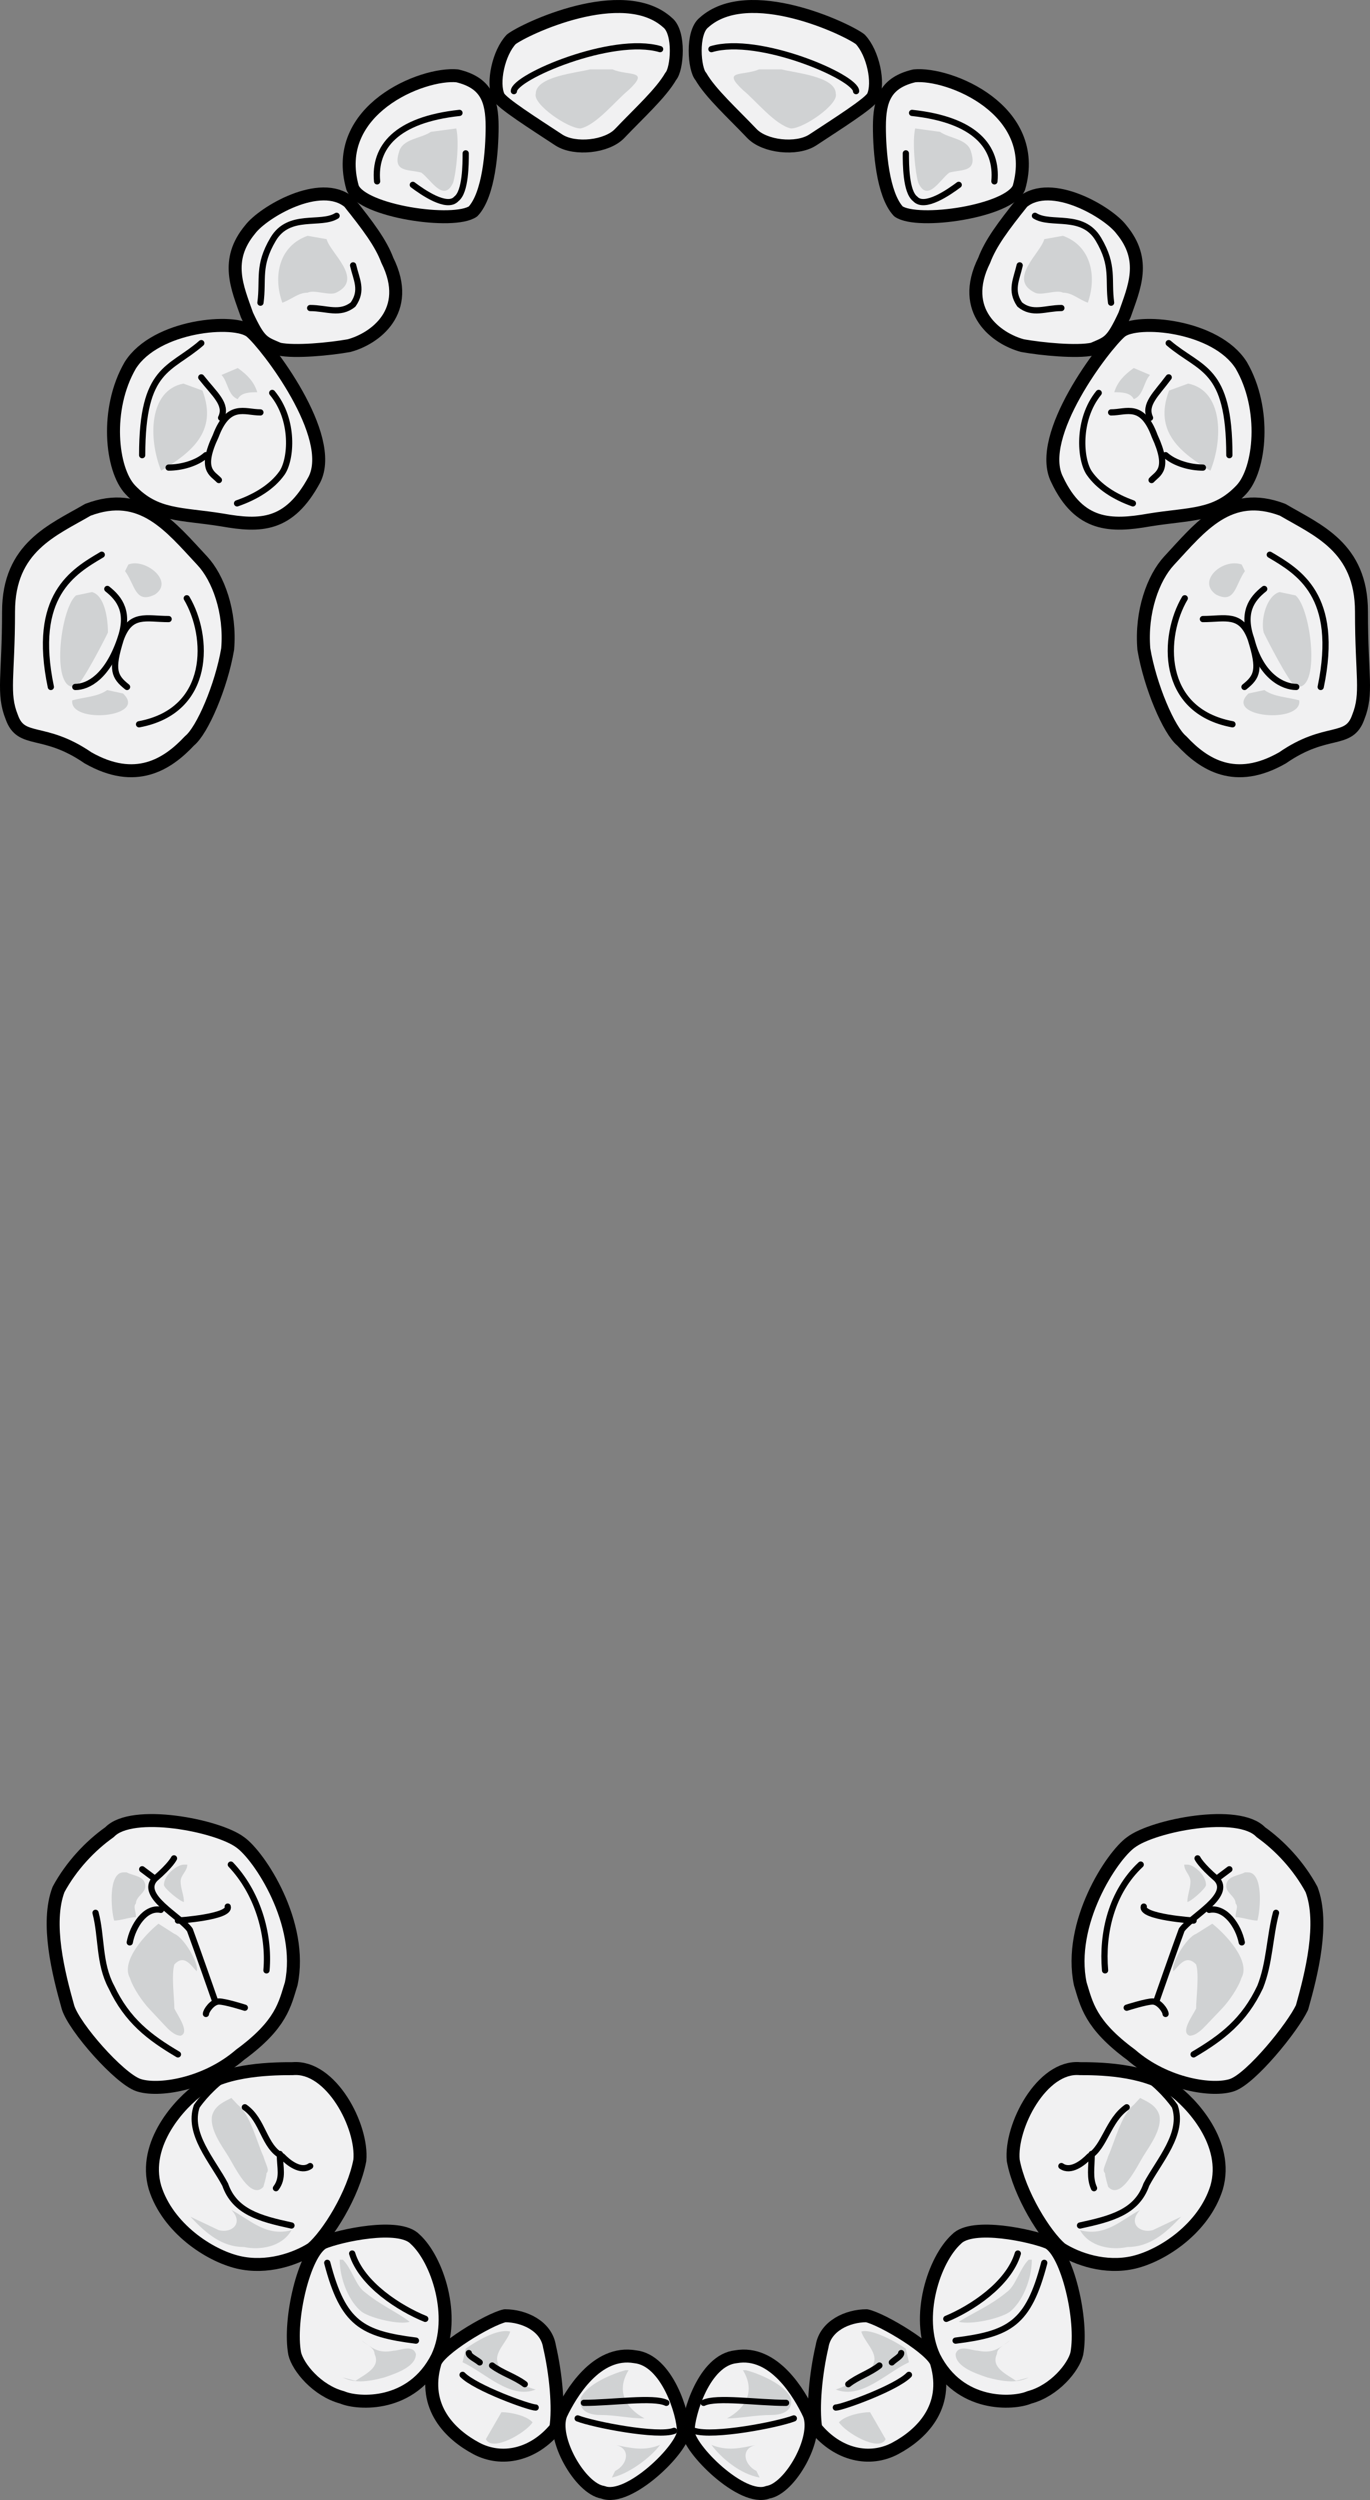 <?xml version="1.0" encoding="utf-8"?>
<!-- Generator: Adobe Illustrator 16.0.0, SVG Export Plug-In . SVG Version: 6.00 Build 0)  -->
<!DOCTYPE svg PUBLIC "-//W3C//DTD SVG 1.1//EN" "http://www.w3.org/Graphics/SVG/1.1/DTD/svg11.dtd">
<svg version="1.1" id="Layer_1" xmlns="http://www.w3.org/2000/svg" xmlns:xlink="http://www.w3.org/1999/xlink" x="0px" y="0px"
	 width="105.702px" height="192.842px" viewBox="0 0 105.702 192.842" enable-background="new 0 0 105.702 192.842"
	 xml:space="preserve">
<rect x="0" y="0" width="105.702" height="192.842" fill="#808080" stroke="none"/>
<g>
	<path fill-rule="evenodd" clip-rule="evenodd" fill="#F1F1F2" d="M26.929,15.594c1.477,1.845,2.461,3.162,2.953,4.48
		c1.969,3.952-0.984,6.061-2.953,6.588c-1.477,0.264-4.184,0.527-5.414,0.264c-1.23-0.527-1.479-0.527-2.463-2.636
		c-0.738-2.108-1.723-4.216,0.246-6.588C20.284,16.385,24.714,13.75,26.929,15.594L26.929,15.594z"/>
	<path fill-rule="evenodd" clip-rule="evenodd" fill="#F1F1F2" d="M18.532,158.49c-2.705,2.34-6.395,2.86-7.871,2.34
		c-1.475-0.521-4.918-4.42-5.41-5.979c-0.736-2.601-1.721-6.5-0.736-9.101c0.982-1.82,2.459-3.38,3.934-4.42
		c1.723-1.82,8.361-0.521,10.084,0.78c1.475,1.039,4.918,6.24,3.934,10.92C21.974,154.589,21.729,156.149,18.532,158.49
		L18.532,158.49z"/>
	<path fill-rule="evenodd" clip-rule="evenodd" fill="#F1F1F2" d="M22.739,181.555c-0.49-2.596,0.732-7.789,2.201-8.568
		c1.223-0.519,5.867-1.558,7.09-0.26c1.713,1.559,3.18,5.973,1.713,9.088c-1.957,3.895-6.113,3.635-7.336,3.115
		C24.45,184.412,22.983,182.594,22.739,181.555L22.739,181.555z"/>
	<path fill-rule="evenodd" clip-rule="evenodd" fill="#F1F1F2" d="M42.394,180.991c0.49,2.098,0.736,4.722,0.49,6.295
		c-1.719,2.1-4.174,2.624-6.139,1.574c-1.965-1.049-4.176-3.147-3.193-6.558c0.246-1.05,4.176-3.411,5.404-3.673
		C40.429,178.629,42.147,179.417,42.394,180.991L42.394,180.991z"/>
	<path fill-rule="evenodd" clip-rule="evenodd" fill="#F1F1F2" d="M46.511,192.246c-1.742-0.262-3.98-4.182-3.234-6.011
		c0.746-1.568,2.736-4.965,5.723-4.442c2.486,0.261,3.73,4.442,3.73,5.749S48.501,193.03,46.511,192.246L46.511,192.246z"/>
	<path fill-rule="evenodd" clip-rule="evenodd" fill="#F1F1F2" d="M18.378,174.505c-2.223-0.524-5.432-2.62-6.42-5.765
		c-0.988-3.405,1.975-6.549,3.457-7.598c1.977-1.572,5.928-1.572,7.162-1.572c2.963-0.262,5.434,4.455,5.186,7.074
		c-0.494,2.62-2.469,5.765-3.703,6.813C22.823,174.244,20.601,175.03,18.378,174.505L18.378,174.505z"/>
	<path fill-rule="evenodd" clip-rule="evenodd" fill="#F1F1F2" d="M6.784,39.322c-2.693,1.572-6.125,2.883-6.125,7.862
		s-0.488,6.289,0.246,8.124c0.734,2.097,2.449,0.786,5.879,3.145c3.676,2.097,6.125,0.524,7.84-1.31
		c0.98-0.787,2.451-4.193,2.941-7.076c0.244-2.883-0.736-5.504-1.961-6.814C13.155,40.632,10.95,37.75,6.784,39.322L6.784,39.322z"
		/>
	<path fill-rule="evenodd" clip-rule="evenodd" fill="#F1F1F2" d="M10.05,28.18c-1.959,3.372-1.471,8.04,0,9.596
		c1.959,2.075,3.918,1.816,7.104,2.335c2.938,0.519,5.143,0.519,7.102-3.112c1.715-3.372-3.674-10.374-4.898-11.412
		C18.132,24.549,12.009,25.068,10.05,28.18L10.05,28.18z"/>
	<path fill-rule="evenodd" clip-rule="evenodd" fill="#D0D2D3" d="M14.149,29.589c-2.699,0.538-2.699,4.301-1.717,6.72
		c2.209-1.344,4.418-2.957,3.189-6.182L14.149,29.589z"/>
	<path fill-rule="evenodd" clip-rule="evenodd" fill="#D0D2D3" d="M23.735,18.19c-2.197,0.773-2.686,3.096-1.953,5.159
		c0.732-0.258,1.221-0.773,1.953-0.773c0.488-0.259,1.709,0.258,2.197,0c2.197-1.032-0.488-3.097-0.732-4.128L23.735,18.19z"/>
	<path fill-rule="evenodd" clip-rule="evenodd" fill="#D0D2D3" d="M5.864,45.929c-1.234,1.04-1.975,7.54,0,7.021
		c0.492-0.26,2.219-3.641,2.465-4.16c0-1.04-0.246-2.86-1.232-3.12L5.864,45.929z"/>
	<path fill-rule="evenodd" clip-rule="evenodd" fill="#D0D2D3" d="M9.649,44.058c0.77,1.028,0.77,2.571,2.305,1.8
		c1.535-1.028-0.768-2.828-2.049-2.314L9.649,44.058z"/>
	<path fill-rule="evenodd" clip-rule="evenodd" fill="#D0D2D3" d="M8.269,53.229c-0.736,0.528-1.715,0.528-2.693,0.793
		c-0.246,1.848,5.875,1.319,3.916-0.528L8.269,53.229z"/>
	<path fill-rule="evenodd" clip-rule="evenodd" fill="#D0D2D3" d="M17.091,28.922c0.502,0.533,0.502,1.601,1.254,1.867
		c0.25-0.533,1.004-0.533,1.506-0.533c-0.252-0.801-0.754-1.334-1.506-1.867L17.091,28.922z"/>
	<path fill-rule="evenodd" clip-rule="evenodd" fill="#D0D2D3" d="M12.228,148.389c-0.979,0.785-2.938,2.88-2.203,4.189
		c0.244,0.785,0.979,1.832,1.469,2.356c0.49,0.523,0.734,0.785,1.225,1.309c0.244,0.263,0.734,0.786,1.223,0.786
		c0.734-0.262-0.244-1.571-0.488-2.095c0-0.786-0.246-2.618,0-3.403c0.734-0.786,1.223,0,1.713,0.523
		c0.244-0.523-0.979-2.618-1.713-2.881L12.228,148.389z"/>
	<path fill-rule="evenodd" clip-rule="evenodd" fill="#D0D2D3" d="M14.192,143.83c-0.514,0-1.543,0.785-1.543,1.57
		c0,0.263,1.287,1.31,1.543,1.31c0-0.523-0.256-1.047-0.256-1.571c0-0.523,0.514-0.785,0.514-1.309H14.192z"/>
	<path fill-rule="evenodd" clip-rule="evenodd" fill="#D0D2D3" d="M9.771,144.429c0.479,0.266,1.439,0.266,1.439,1.063
		c0,0.531-0.721,0.797-0.721,1.328c-0.24,0.266,0,0.531,0,1.063c-0.479,0-1.199,0.266-1.68,0.266c-0.24-0.797-0.48-3.72,0.721-3.72
		H9.771z"/>
	<path fill-rule="evenodd" clip-rule="evenodd" fill="#D0D2D3" d="M17.854,161.83c-0.492,0.264-1.232,0.528-1.479,1.319
		c-0.246,1.057,0.74,2.377,1.232,3.168c0.492,0.793,1.725,3.433,2.709,2.377c0,0,0.246-0.793,0.246-1.057
		c0.246-0.264,0-0.527-0.246-1.32c-0.492-1.056-0.984-3.168-1.971-3.959L17.854,161.83z"/>
	<path fill-rule="evenodd" clip-rule="evenodd" fill="#D0D2D3" d="M26.21,174.309c0,1.512,0.736,3.276,1.719,4.032
		c0.736,0.504,2.945,1.008,3.682,0.756c-0.982-0.756-2.209-1.26-3.438-2.268c-0.736-0.504-0.98-1.765-1.717-2.521H26.21z"/>
	<path fill-rule="evenodd" clip-rule="evenodd" fill="#D0D2D3" d="M35.69,182.218c1.717,0.788,3.678,2.892,5.639,2.103
		c-0.98-0.263-2.697-1.052-2.941-2.103c-0.246-0.789,0.734-1.577,0.98-2.366c-0.98-0.263-2.697,0.789-3.434,1.314L35.69,182.218z"/>
	<path fill-rule="evenodd" clip-rule="evenodd" fill="#D0D2D3" d="M48.255,182.83c-0.982,0.266-2.947,1.063-3.439,2.126
		c-0.246,1.063,0.738,1.328,1.475,1.328c1.229,0,2.211,0.266,3.439,0.266c-1.475-0.797-2.211-2.126-1.229-3.72H48.255z"/>
	<path fill-rule="evenodd" clip-rule="evenodd" fill="#D0D2D3" d="M38.69,186.069c0.719,0,1.92,0.261,2.4,0.78
		c-0.48,0.78-3.121,2.341-3.602,1.3L38.69,186.069z"/>
	<path fill-rule="evenodd" clip-rule="evenodd" fill="#D0D2D3" d="M47.21,191.11c1.24-0.252,2.977-1.513,3.721-2.521
		c-1.24,0.504-2.232,0.252-3.473,0c1.24,0.252,0.992,1.512,0,2.017L47.21,191.11z"/>
	<path fill-rule="evenodd" clip-rule="evenodd" fill="#D0D2D3" d="M26.45,183.392c0.98,0.518,2.207,0.259,3.188,0
		c0.736-0.258,2.453-0.775,2.453-1.809c-0.246-0.775-1.227-0.259-1.717-0.259c-1.227,0.259-1.717-0.259-2.453-0.775
		c0.246,0.259,0.98,0.517,0.98,1.034c0.492,1.033-0.734,1.551-1.471,2.067L26.45,183.392z"/>
	<path fill-rule="evenodd" clip-rule="evenodd" fill="#D0D2D3" d="M14.69,170.99c1.219,1.3,2.438,2.34,4.143,2.34
		c1.219,0.26,2.926,0,3.656-1.3c-1.949,0.52-3.168-0.78-4.631-1.561c0.975,1.04,0,1.82-0.975,1.561L14.69,170.99z"/>
	<path fill-rule="evenodd" clip-rule="evenodd" fill="#F1F1F2" d="M78.892,15.594c-1.477,1.845-2.461,3.162-2.953,4.48
		c-1.969,3.952,0.984,6.061,2.953,6.588c1.477,0.264,4.184,0.527,5.414,0.264c1.23-0.527,1.477-0.527,2.461-2.636
		c0.738-2.108,1.723-4.216-0.246-6.588C85.536,16.385,81.106,13.75,78.892,15.594L78.892,15.594z"/>
	<path fill-rule="evenodd" clip-rule="evenodd" fill="#F1F1F2" d="M87.259,158.49c2.689,2.34,6.355,2.86,7.822,2.34
		s4.645-4.42,5.377-5.979c0.734-2.601,1.713-6.5,0.734-9.101c-0.979-1.82-2.445-3.38-3.912-4.42
		c-1.711-1.82-8.311-0.521-10.021,0.78c-1.467,1.039-4.889,6.24-3.91,10.92C83.837,154.589,84.081,156.149,87.259,158.49
		L87.259,158.49z"/>
	<path fill-rule="evenodd" clip-rule="evenodd" fill="#F1F1F2" d="M83.081,181.555c0.488-2.596-0.734-7.789-2.201-8.568
		c-1.223-0.519-5.869-1.558-7.092-0.26c-1.711,1.559-3.178,5.973-1.711,9.088c1.957,3.895,6.113,3.635,7.336,3.115
		C81.37,184.412,82.837,182.594,83.081,181.555L83.081,181.555z"/>
	<path fill-rule="evenodd" clip-rule="evenodd" fill="#F1F1F2" d="M63.427,180.991c-0.49,2.098-0.736,4.722-0.49,6.295
		c1.719,2.1,4.174,2.624,6.139,1.574c1.965-1.049,4.174-3.147,3.193-6.558c-0.246-1.05-4.176-3.411-5.404-3.673
		C65.392,178.629,63.673,179.417,63.427,180.991L63.427,180.991z"/>
	<path fill-rule="evenodd" clip-rule="evenodd" fill="#F1F1F2" d="M59.237,192.246c1.721-0.262,3.934-4.182,3.195-6.011
		c-0.738-1.568-2.705-4.965-5.654-4.442c-2.459,0.261-3.688,4.442-3.688,5.749S57.269,193.03,59.237,192.246L59.237,192.246z"/>
	<path fill-rule="evenodd" clip-rule="evenodd" fill="#F1F1F2" d="M87.493,174.505c2.207-0.524,5.395-2.62,6.375-5.765
		c0.982-3.405-1.961-6.549-3.432-7.598c-2.207-1.572-5.885-1.572-7.111-1.572c-2.943-0.262-5.395,4.455-5.15,7.074
		c0.49,2.62,2.453,5.765,3.678,6.813C83.079,174.244,85.286,175.03,87.493,174.505L87.493,174.505z"/>
	<path fill-rule="evenodd" clip-rule="evenodd" fill="#F1F1F2" d="M98.96,39.322c2.676,1.572,6.084,2.883,6.084,7.862
		s0.486,6.289-0.244,8.124c-0.73,2.097-2.434,0.786-5.84,3.145c-3.65,2.097-6.084,0.524-7.787-1.31
		c-0.973-0.787-2.434-4.193-2.92-7.076c-0.242-2.883,0.73-5.504,1.947-6.814C92.634,40.632,94.823,37.75,98.96,39.322L98.96,39.322z
		"/>
	<path fill-rule="evenodd" clip-rule="evenodd" fill="#F1F1F2" d="M95.771,28.18c1.959,3.372,1.469,8.04,0,9.596
		c-1.959,2.075-3.918,1.816-7.104,2.335c-2.939,0.519-5.389,0.519-7.102-3.112c-1.715-3.372,3.674-10.374,4.898-11.412
		C87.688,24.549,93.812,25.068,95.771,28.18L95.771,28.18z"/>
	<path fill-rule="evenodd" clip-rule="evenodd" fill="#D0D2D3" d="M91.671,29.589c2.699,0.538,2.699,4.301,1.717,6.72
		c-2.209-1.344-4.418-2.957-3.189-6.182L91.671,29.589z"/>
	<path fill-rule="evenodd" clip-rule="evenodd" fill="#D0D2D3" d="M82.011,18.19c2.16,0.773,2.639,3.096,1.92,5.159
		c-0.721-0.258-1.201-0.773-1.92-0.773c-0.48-0.259-1.682,0.258-2.16,0c-2.16-1.032,0.479-3.097,0.719-4.128L82.011,18.19z"/>
	<path fill-rule="evenodd" clip-rule="evenodd" fill="#D0D2D3" d="M99.96,45.929c1.23,1.04,1.971,7.54,0,7.021
		c-0.492-0.26-2.217-3.641-2.463-4.16c-0.248-1.04,0.246-2.86,1.23-3.12L99.96,45.929z"/>
	<path fill-rule="evenodd" clip-rule="evenodd" fill="#D0D2D3" d="M96.05,44.058c-0.744,1.028-0.744,2.571-2.232,1.8
		c-1.488-1.028,0.496-2.828,1.984-2.314L96.05,44.058z"/>
	<path fill-rule="evenodd" clip-rule="evenodd" fill="#D0D2D3" d="M97.552,53.229c0.734,0.528,1.715,0.528,2.693,0.793
		c0.244,1.848-5.875,1.319-3.916-0.528L97.552,53.229z"/>
	<path fill-rule="evenodd" clip-rule="evenodd" fill="#D0D2D3" d="M88.729,28.922c-0.502,0.533-0.502,1.601-1.254,1.867
		c-0.252-0.533-1.004-0.533-1.506-0.533c0.252-0.801,0.754-1.334,1.506-1.867L88.729,28.922z"/>
	<path fill-rule="evenodd" clip-rule="evenodd" fill="#D0D2D3" d="M93.534,148.389c1,0.785,2.996,2.88,2.246,4.189
		c-0.248,0.785-0.998,1.832-1.496,2.356c-0.5,0.523-0.75,0.785-1.248,1.309c-0.25,0.263-0.75,0.786-1.248,0.786
		c-0.75-0.262,0.25-1.571,0.498-2.095c0-0.786,0.25-2.618,0-3.403c-0.748-0.786-1.248,0-1.746,0.523
		c-0.25-0.523,0.998-2.618,1.746-2.881L93.534,148.389z"/>
	<path fill-rule="evenodd" clip-rule="evenodd" fill="#D0D2D3" d="M91.61,143.83c0.48,0,1.439,0.785,1.439,1.57
		c0,0.263-1.199,1.31-1.439,1.31c0-0.523,0.24-1.047,0.24-1.571c0-0.523-0.48-0.785-0.48-1.309H91.61z"/>
	<path fill-rule="evenodd" clip-rule="evenodd" fill="#D0D2D3" d="M96.05,144.429c-0.48,0.266-1.439,0.266-1.439,1.063
		c0,0.531,0.719,0.797,0.719,1.328c0.24,0.266,0,0.531,0,1.063c0.48,0,1.201,0.266,1.682,0.266c0.238-0.797,0.479-3.72-0.721-3.72
		H96.05z"/>
	<path fill-rule="evenodd" clip-rule="evenodd" fill="#D0D2D3" d="M87.966,161.83c0.492,0.264,1.232,0.528,1.479,1.319
		c0.246,1.057-0.74,2.377-1.232,3.168c-0.492,0.793-1.725,3.433-2.709,2.377c0,0-0.246-0.793-0.246-1.057
		c-0.246-0.264,0-0.527,0.246-1.32c0.492-1.056,0.984-3.168,1.971-3.959L87.966,161.83z"/>
	<path fill-rule="evenodd" clip-rule="evenodd" fill="#D0D2D3" d="M79.61,174.309c0,1.512-0.736,3.276-1.717,4.032
		c-0.736,0.504-2.943,1.008-3.924,0.756c1.227-0.756,2.453-1.26,3.678-2.268c0.736-0.504,0.982-1.765,1.717-2.521H79.61z"/>
	<path fill-rule="evenodd" clip-rule="evenodd" fill="#D0D2D3" d="M70.13,182.218c-1.717,0.788-3.678,2.892-5.641,2.103
		c0.736-0.263,2.697-1.052,2.943-2.103c0.246-0.789-0.736-1.577-0.98-2.366c0.734-0.263,2.697,0.789,3.432,1.314L70.13,182.218z"/>
	<path fill-rule="evenodd" clip-rule="evenodd" fill="#D0D2D3" d="M57.563,182.83c0.984,0.266,2.949,1.063,3.441,2.126
		c0.244,1.063-0.738,1.328-1.475,1.328c-1.229,0-2.457,0.266-3.439,0.266c1.473-0.797,2.211-2.126,1.229-3.72H57.563z"/>
	<path fill-rule="evenodd" clip-rule="evenodd" fill="#D0D2D3" d="M67.13,186.069c-0.721,0-1.92,0.261-2.4,0.78
		c0.48,0.78,3.121,2.341,3.6,1.3L67.13,186.069z"/>
	<path fill-rule="evenodd" clip-rule="evenodd" fill="#D0D2D3" d="M58.61,191.11c-1.488-0.252-2.977-1.513-3.721-2.521
		c1.24,0.504,2.232,0.252,3.473,0c-1.24,0.252-0.992,1.512,0,2.017L58.61,191.11z"/>
	<path fill-rule="evenodd" clip-rule="evenodd" fill="#D0D2D3" d="M79.37,183.392c-0.98,0.518-2.207,0.259-3.188,0
		c-0.736-0.258-2.453-0.775-2.453-1.809c0.246-0.775,1.227-0.259,1.717-0.259c1.227,0.259,1.717-0.259,2.453-0.775
		c-0.246,0.259-0.982,0.517-0.982,1.034c-0.49,1.033,0.736,1.551,1.473,2.067L79.37,183.392z"/>
	<path fill-rule="evenodd" clip-rule="evenodd" fill="#D0D2D3" d="M91.13,170.99c-1.219,1.3-2.438,2.34-4.145,2.34
		c-1.219,0.26-2.924,0-3.656-1.3c1.951,0.52,3.17-0.78,4.633-1.561c-0.977,1.04,0,1.82,0.975,1.561L91.13,170.99z"/>
	<path fill-rule="evenodd" clip-rule="evenodd" fill="#F1F1F2" d="M47.813,10.293c-0.984,1.037-3.445,1.296-4.676,0.519
		c-1.969-1.296-4.43-2.852-4.676-3.37c-0.492-1.037,0-3.369,0.984-4.406c0.984-0.777,8.613-4.406,12.059-1.296
		c0.984,0.777,0.738,3.629,0.246,4.147C51.013,7.183,49.29,8.739,47.813,10.293L47.813,10.293z"/>
	<path fill-rule="evenodd" clip-rule="evenodd" fill="#F1F1F2" d="M27.202,14.475c0.734,1.829,7.832,2.874,9.299,1.829
		c1.225-1.307,1.469-4.704,1.469-6.533c0-2.091-0.488-3.397-2.691-3.921C32.587,5.589,25.489,8.464,27.202,14.475L27.202,14.475z"/>
	<path fill-rule="evenodd" clip-rule="evenodd" fill="#D0D2D3" d="M33.239,10.171c-0.738,0.523-2.213,0.523-2.457,1.571
		c-0.492,1.57,0.736,1.309,1.719,1.57c0.738,0.523,1.721,2.356,2.457,0.785c0.246-0.785,0.492-3.142,0.246-4.188L33.239,10.171z"/>
	<path fill="none" stroke="#000000" stroke-linecap="round" stroke-linejoin="round" stroke-miterlimit="10" d="M47.813,10.293
		c-0.984,1.037-3.445,1.296-4.676,0.519c-1.969-1.296-4.43-2.852-4.676-3.37c-0.492-1.037,0-3.369,0.984-4.406
		c0.984-0.777,8.613-4.406,12.059-1.296c0.984,0.777,0.738,3.629,0.246,4.147C51.013,7.183,49.29,8.739,47.813,10.293L47.813,10.293
		z"/>
	<path fill="none" stroke="#000000" stroke-linecap="round" stroke-linejoin="round" stroke-miterlimit="10" d="M27.202,14.475
		c0.734,1.829,7.832,2.874,9.299,1.829c1.225-1.307,1.469-4.704,1.469-6.533c0-2.091-0.488-3.397-2.691-3.921
		C32.587,5.589,25.489,8.464,27.202,14.475L27.202,14.475z"/>
	<path fill="none" stroke="#000000" stroke-linecap="round" stroke-linejoin="round" stroke-miterlimit="10" d="M26.929,15.594
		c1.477,1.845,2.461,3.162,2.953,4.48c1.969,3.952-0.984,6.061-2.953,6.588c-1.477,0.264-4.184,0.527-5.414,0.264
		c-1.23-0.527-1.479-0.527-2.463-2.636c-0.738-2.108-1.723-4.216,0.246-6.588C20.284,16.385,24.714,13.75,26.929,15.594
		L26.929,15.594z"/>
	<path fill="none" stroke="#000000" stroke-linecap="round" stroke-linejoin="round" stroke-miterlimit="10" d="M18.532,158.49
		c-2.705,2.34-6.395,2.86-7.871,2.34c-1.475-0.521-4.918-4.42-5.41-5.979c-0.736-2.601-1.721-6.5-0.736-9.101
		c0.982-1.82,2.459-3.38,3.934-4.42c1.723-1.82,8.361-0.521,10.084,0.78c1.475,1.039,4.918,6.24,3.934,10.92
		C21.974,154.589,21.729,156.149,18.532,158.49L18.532,158.49z"/>
	<path fill="none" stroke="#000000" stroke-linecap="round" stroke-linejoin="round" stroke-miterlimit="10" d="M22.739,181.555
		c-0.49-2.596,0.732-7.789,2.201-8.568c1.223-0.519,5.867-1.558,7.09-0.26c1.713,1.559,3.18,5.973,1.713,9.088
		c-1.957,3.895-6.113,3.635-7.336,3.115C24.45,184.412,22.983,182.594,22.739,181.555L22.739,181.555z"/>
	<path fill="none" stroke="#000000" stroke-linecap="round" stroke-linejoin="round" stroke-miterlimit="10" d="M42.394,180.991
		c0.49,2.098,0.736,4.722,0.49,6.295c-1.719,2.1-4.174,2.624-6.139,1.574c-1.965-1.049-4.176-3.147-3.193-6.558
		c0.246-1.05,4.176-3.411,5.404-3.673C40.429,178.629,42.147,179.417,42.394,180.991L42.394,180.991z"/>
	<path fill="none" stroke="#000000" stroke-linecap="round" stroke-linejoin="round" stroke-miterlimit="10" d="M46.511,192.246
		c-1.742-0.262-3.98-4.182-3.234-6.011c0.746-1.568,2.736-4.965,5.723-4.442c2.486,0.261,3.73,4.442,3.73,5.749
		S48.501,193.03,46.511,192.246L46.511,192.246z"/>
	<path fill="none" stroke="#000000" stroke-linecap="round" stroke-linejoin="round" stroke-miterlimit="10" d="M18.378,174.505
		c-2.223-0.524-5.432-2.62-6.42-5.765c-0.988-3.405,1.975-6.549,3.457-7.598c1.977-1.572,5.928-1.572,7.162-1.572
		c2.963-0.262,5.434,4.455,5.186,7.074c-0.494,2.62-2.469,5.765-3.703,6.813C22.823,174.244,20.601,175.03,18.378,174.505
		L18.378,174.505z"/>
	
		<path fill="none" stroke="#000000" stroke-width="0.48" stroke-linecap="round" stroke-linejoin="round" stroke-miterlimit="10" d="
		M50.931,3.79c-3.68-1.08-11.281,2.16-11.281,3.24"/>
	
		<path fill="none" stroke="#000000" stroke-width="0.48" stroke-linecap="round" stroke-linejoin="round" stroke-miterlimit="10" d="
		M35.45,8.709c-4.889,0.528-6.6,2.64-6.355,5.28"/>
	
		<path fill="none" stroke="#000000" stroke-width="0.48" stroke-linecap="round" stroke-linejoin="round" stroke-miterlimit="10" d="
		M25.97,16.647c-1.225,0.773-3.672-0.258-4.896,1.805c-1.223,2.063-0.734,3.094-0.979,4.897"/>
	
		<path fill="none" stroke="#000000" stroke-width="0.48" stroke-linecap="round" stroke-linejoin="round" stroke-miterlimit="10" d="
		M21.003,30.309c1.727,2.065,1.48,5.164,0.74,6.196c-0.74,1.033-1.973,1.808-3.453,2.324"/>
	
		<path fill="none" stroke="#000000" stroke-width="0.48" stroke-linecap="round" stroke-linejoin="round" stroke-miterlimit="10" d="
		M14.409,46.149c1.715,2.891,1.961,8.67-3.68,9.721"/>
	
		<path fill="none" stroke="#000000" stroke-width="0.48" stroke-linecap="round" stroke-linejoin="round" stroke-miterlimit="10" d="
		M20.091,31.812c-1.232,0-2.465-0.782-3.449,1.826c-1.232,2.608-0.246,2.87,0.246,3.392"/>
	
		<path fill="none" stroke="#000000" stroke-width="0.48" stroke-linecap="round" stroke-linejoin="round" stroke-miterlimit="10" d="
		M15.53,29.11c1.02,1.3,2.039,2.08,1.529,3.119"/>
	
		<path fill="none" stroke="#000000" stroke-width="0.48" stroke-linecap="round" stroke-linejoin="round" stroke-miterlimit="10" d="
		M15.89,35.11c-0.719,0.64-1.92,0.959-2.879,0.959"/>
	
		<path fill="none" stroke="#000000" stroke-width="0.48" stroke-linecap="round" stroke-linejoin="round" stroke-miterlimit="10" d="
		M13.011,47.753c-1.727,0-2.961-0.524-3.701,1.57c-0.74,2.356-0.492,2.88,0.494,3.666"/>
	
		<path fill="none" stroke="#000000" stroke-width="0.48" stroke-linecap="round" stroke-linejoin="round" stroke-miterlimit="10" d="
		M8.28,45.429c0.988,0.782,1.73,1.825,0.988,3.911C8.28,52.208,6.798,52.99,5.81,52.99"/>
	
		<path fill="none" stroke="#000000" stroke-width="0.48" stroke-linecap="round" stroke-linejoin="round" stroke-miterlimit="10" d="
		M15.53,26.469c-2.4,2.095-4.561,1.833-4.561,8.641"/>
	
		<path fill="none" stroke="#000000" stroke-width="0.48" stroke-linecap="round" stroke-linejoin="round" stroke-miterlimit="10" d="
		M7.851,42.79c-2.209,1.308-5.4,3.139-3.928,10.2"/>
	
		<path fill="none" stroke="#000000" stroke-width="0.48" stroke-linecap="round" stroke-linejoin="round" stroke-miterlimit="10" d="
		M15.89,155.349c0-0.239,0.5-0.96,1-0.96s2,0.48,2,0.48"/>
	
		<path fill="none" stroke="#000000" stroke-width="0.48" stroke-linecap="round" stroke-linejoin="round" stroke-miterlimit="10" d="
		M16.61,154.389c0,0-1.471-4.205-1.961-5.52c-0.734-1.052-3.92-2.629-2.695-3.943c1.227-1.051,1.471-1.577,1.471-1.577"/>
	
		<line fill="none" stroke="#000000" stroke-width="0.48" stroke-linecap="round" stroke-linejoin="round" stroke-miterlimit="10" x1="11.931" y1="144.91" x2="10.97" y2="144.19"/>
	
		<path fill="none" stroke="#000000" stroke-width="0.48" stroke-linecap="round" stroke-linejoin="round" stroke-miterlimit="10" d="
		M10.011,149.83c0.238-1.255,1.199-2.761,2.398-2.509"/>
	
		<path fill="none" stroke="#000000" stroke-width="0.48" stroke-linecap="round" stroke-linejoin="round" stroke-miterlimit="10" d="
		M13.729,148.149c0,0,4.08-0.27,3.84-1.08"/>
	
		<path fill="none" stroke="#000000" stroke-width="0.48" stroke-linecap="round" stroke-linejoin="round" stroke-miterlimit="10" d="
		M22.489,171.669c-2.436-0.525-4.385-1.052-5.115-3.154c-0.975-1.84-2.924-3.942-2.193-6.046c0.73-1.051,1.705-1.84,1.705-1.84"/>
	
		<path fill="none" stroke="#000000" stroke-width="0.48" stroke-linecap="round" stroke-linejoin="round" stroke-miterlimit="10" d="
		M32.091,180.549c-4.154-0.521-5.619-1.305-6.842-6"/>
	
		<path fill="none" stroke="#000000" stroke-width="0.48" stroke-linecap="round" stroke-linejoin="round" stroke-miterlimit="10" d="
		M32.81,178.87c-1.961-0.796-4.904-2.652-5.639-5.04"/>
	
		<path fill="none" stroke="#000000" stroke-width="0.48" stroke-linecap="round" stroke-linejoin="round" stroke-miterlimit="10" d="
		M35.69,183.19c0.98,1.008,5.148,2.52,5.639,2.52"/>
	
		<path fill="none" stroke="#000000" stroke-width="0.48" stroke-linecap="round" stroke-linejoin="round" stroke-miterlimit="10" d="
		M44.569,186.549c1.24,0.48,6.201,1.439,7.441,0.96"/>
	
		<path fill="none" stroke="#000000" stroke-width="0.48" stroke-linecap="round" stroke-linejoin="round" stroke-miterlimit="10" d="
		M45.05,185.349c2.201,0,5.381-0.479,6.359,0"/>
	
		<path fill="none" stroke="#000000" stroke-width="0.48" stroke-linecap="round" stroke-linejoin="round" stroke-miterlimit="10" d="
		M37.011,182.229c-0.281-0.239-0.84-0.479-0.84-0.72"/>
	
		<path fill="none" stroke="#000000" stroke-width="0.48" stroke-linecap="round" stroke-linejoin="round" stroke-miterlimit="10" d="
		M40.489,183.91c-0.756-0.576-1.764-0.864-2.52-1.44"/>
	<path fill="none" stroke="#000000" stroke-linecap="round" stroke-linejoin="round" stroke-miterlimit="10" d="M6.784,39.322
		c-2.693,1.572-6.125,2.883-6.125,7.862s-0.488,6.289,0.246,8.124c0.734,2.097,2.449,0.786,5.879,3.145
		c3.676,2.097,6.125,0.524,7.84-1.31c0.98-0.787,2.451-4.193,2.941-7.076c0.244-2.883-0.736-5.504-1.961-6.814
		C13.155,40.632,10.95,37.75,6.784,39.322L6.784,39.322z"/>
	<path fill="none" stroke="#000000" stroke-linecap="round" stroke-linejoin="round" stroke-miterlimit="10" d="M10.05,28.18
		c-1.959,3.372-1.471,8.04,0,9.596c1.959,2.075,3.918,1.816,7.104,2.335c2.938,0.519,5.143,0.519,7.102-3.112
		c1.715-3.372-3.674-10.374-4.898-11.412C18.132,24.549,12.009,25.068,10.05,28.18L10.05,28.18z"/>
	
		<path fill="none" stroke="#000000" stroke-width="0.48" stroke-linecap="round" stroke-linejoin="round" stroke-miterlimit="10" d="
		M31.851,14.259c0.719,0.54,2.639,1.89,3.359,1.08c0.721-0.54,0.721-2.7,0.721-3.51"/>
	
		<path fill="none" stroke="#000000" stroke-width="0.48" stroke-linecap="round" stroke-linejoin="round" stroke-miterlimit="10" d="
		M23.931,23.761c1.273,0,2.295,0.548,3.314-0.274c0.766-1.098,0.254-1.92,0-3.018"/>
	
		<path fill="none" stroke="#000000" stroke-width="0.48" stroke-linecap="round" stroke-linejoin="round" stroke-miterlimit="10" d="
		M18.89,162.549c1.439,1.008,1.439,3.023,2.881,3.78c0.479,0.504,1.439,1.26,2.16,0.756"/>
	
		<path fill="none" stroke="#000000" stroke-width="0.48" stroke-linecap="round" stroke-linejoin="round" stroke-miterlimit="10" d="
		M21.591,166.149c0,1.057,0.299,1.849-0.301,2.641"/>
	
		<path fill="none" stroke="#000000" stroke-width="0.48" stroke-linecap="round" stroke-linejoin="round" stroke-miterlimit="10" d="
		M7.37,147.549c0.488,1.82,0.244,3.9,1.223,5.72c1.223,2.601,2.936,3.9,5.137,5.2"/>
	
		<path fill="none" stroke="#000000" stroke-width="0.48" stroke-linecap="round" stroke-linejoin="round" stroke-miterlimit="10" d="
		M17.81,143.83c2,2.105,3,5.265,2.75,8.159"/>
	<path fill-rule="evenodd" clip-rule="evenodd" fill="#D0D2D3" d="M45.526,5.349c-0.986,0.269-4.189,0.536-4.189,1.878
		c-0.246,0.805,2.465,2.683,3.451,2.683c1.232-0.269,2.711-2.146,3.697-2.951c1.725-1.609,0-1.073-1.232-1.609H45.526z"/>
	<path fill-rule="evenodd" clip-rule="evenodd" fill="#F1F1F2" d="M58.007,10.293c0.984,1.037,3.445,1.296,4.676,0.519
		c1.969-1.296,4.43-2.852,4.676-3.37c0.492-1.037,0-3.369-0.984-4.406C65.39,2.258,57.761-1.371,54.313,1.74
		c-0.984,0.777-0.738,3.629-0.246,4.147C54.806,7.183,56.53,8.739,58.007,10.293L58.007,10.293z"/>
	<path fill-rule="evenodd" clip-rule="evenodd" fill="#F1F1F2" d="M78.616,14.475c-0.732,1.829-7.83,2.874-9.299,1.829
		c-1.223-1.307-1.467-4.704-1.467-6.533c0-2.091,0.488-3.397,2.691-3.921C73.233,5.589,80.329,8.464,78.616,14.475L78.616,14.475z"
		/>
	<path fill-rule="evenodd" clip-rule="evenodd" fill="#D0D2D3" d="M72.53,10.171c0.719,0.523,2.16,0.523,2.4,1.571
		c0.479,1.57-0.721,1.309-1.682,1.57c-0.719,0.523-1.68,2.356-2.398,0.785c-0.24-0.785-0.48-3.142-0.24-4.188L72.53,10.171z"/>
	<path fill="none" stroke="#000000" stroke-linecap="round" stroke-linejoin="round" stroke-miterlimit="10" d="M58.007,10.293
		c0.984,1.037,3.445,1.296,4.676,0.519c1.969-1.296,4.43-2.852,4.676-3.37c0.492-1.037,0-3.369-0.984-4.406
		C65.39,2.258,57.761-1.371,54.313,1.74c-0.984,0.777-0.738,3.629-0.246,4.147C54.806,7.183,56.53,8.739,58.007,10.293
		L58.007,10.293z"/>
	<path fill="none" stroke="#000000" stroke-linecap="round" stroke-linejoin="round" stroke-miterlimit="10" d="M78.616,14.475
		c-0.732,1.829-7.83,2.874-9.299,1.829c-1.223-1.307-1.467-4.704-1.467-6.533c0-2.091,0.488-3.397,2.691-3.921
		C73.233,5.589,80.329,8.464,78.616,14.475L78.616,14.475z"/>
	<path fill="none" stroke="#000000" stroke-linecap="round" stroke-linejoin="round" stroke-miterlimit="10" d="M78.892,15.594
		c-1.477,1.845-2.461,3.162-2.953,4.48c-1.969,3.952,0.984,6.061,2.953,6.588c1.477,0.264,4.184,0.527,5.414,0.264
		c1.23-0.527,1.477-0.527,2.461-2.636c0.738-2.108,1.723-4.216-0.246-6.588C85.536,16.385,81.106,13.75,78.892,15.594L78.892,15.594
		z"/>
	<path fill="none" stroke="#000000" stroke-linecap="round" stroke-linejoin="round" stroke-miterlimit="10" d="M87.259,158.49
		c2.689,2.34,6.355,2.86,7.822,2.34s4.645-4.42,5.377-5.979c0.734-2.601,1.713-6.5,0.734-9.101c-0.979-1.82-2.445-3.38-3.912-4.42
		c-1.711-1.82-8.311-0.521-10.021,0.78c-1.467,1.039-4.889,6.24-3.91,10.92C83.837,154.589,84.081,156.149,87.259,158.49
		L87.259,158.49z"/>
	<path fill="none" stroke="#000000" stroke-linecap="round" stroke-linejoin="round" stroke-miterlimit="10" d="M83.081,181.555
		c0.488-2.596-0.734-7.789-2.201-8.568c-1.223-0.519-5.869-1.558-7.092-0.26c-1.711,1.559-3.178,5.973-1.711,9.088
		c1.957,3.895,6.113,3.635,7.336,3.115C81.37,184.412,82.837,182.594,83.081,181.555L83.081,181.555z"/>
	<path fill="none" stroke="#000000" stroke-linecap="round" stroke-linejoin="round" stroke-miterlimit="10" d="M63.427,180.991
		c-0.49,2.098-0.736,4.722-0.49,6.295c1.719,2.1,4.174,2.624,6.139,1.574c1.965-1.049,4.174-3.147,3.193-6.558
		c-0.246-1.05-4.176-3.411-5.404-3.673C65.392,178.629,63.673,179.417,63.427,180.991L63.427,180.991z"/>
	<path fill="none" stroke="#000000" stroke-linecap="round" stroke-linejoin="round" stroke-miterlimit="10" d="M59.237,192.246
		c1.721-0.262,3.934-4.182,3.195-6.011c-0.738-1.568-2.705-4.965-5.654-4.442c-2.459,0.261-3.688,4.442-3.688,5.749
		S57.269,193.03,59.237,192.246L59.237,192.246z"/>
	<path fill="none" stroke="#000000" stroke-linecap="round" stroke-linejoin="round" stroke-miterlimit="10" d="M87.493,174.505
		c2.207-0.524,5.395-2.62,6.375-5.765c0.982-3.405-1.961-6.549-3.432-7.598c-2.207-1.572-5.885-1.572-7.111-1.572
		c-2.943-0.262-5.395,4.455-5.15,7.074c0.49,2.62,2.453,5.765,3.678,6.813C83.079,174.244,85.286,175.03,87.493,174.505
		L87.493,174.505z"/>
	
		<path fill="none" stroke="#000000" stroke-width="0.48" stroke-linecap="round" stroke-linejoin="round" stroke-miterlimit="10" d="
		M54.89,3.79c3.639-1.08,11.16,2.16,11.16,3.24"/>
	
		<path fill="none" stroke="#000000" stroke-width="0.48" stroke-linecap="round" stroke-linejoin="round" stroke-miterlimit="10" d="
		M70.37,8.709c4.889,0.528,6.6,2.64,6.355,5.28"/>
	
		<path fill="none" stroke="#000000" stroke-width="0.48" stroke-linecap="round" stroke-linejoin="round" stroke-miterlimit="10" d="
		M79.851,16.647c1.223,0.773,3.672-0.258,4.895,1.805c1.225,2.063,0.734,3.094,0.98,4.897"/>
	
		<path fill="none" stroke="#000000" stroke-width="0.48" stroke-linecap="round" stroke-linejoin="round" stroke-miterlimit="10" d="
		M84.771,30.309c-1.68,2.065-1.441,5.164-0.721,6.196c0.721,1.033,1.92,1.808,3.359,2.324"/>
	
		<path fill="none" stroke="#000000" stroke-width="0.48" stroke-linecap="round" stroke-linejoin="round" stroke-miterlimit="10" d="
		M91.411,46.149c-1.717,2.891-1.961,8.67,3.68,9.721"/>
	
		<path fill="none" stroke="#000000" stroke-width="0.48" stroke-linecap="round" stroke-linejoin="round" stroke-miterlimit="10" d="
		M85.729,31.812c1.201,0,2.4-0.782,3.361,1.826c1.199,2.608,0.238,2.87-0.24,3.392"/>
	
		<path fill="none" stroke="#000000" stroke-width="0.48" stroke-linecap="round" stroke-linejoin="round" stroke-miterlimit="10" d="
		M90.171,29.11c-0.961,1.3-1.922,2.08-1.441,3.119"/>
	
		<path fill="none" stroke="#000000" stroke-width="0.48" stroke-linecap="round" stroke-linejoin="round" stroke-miterlimit="10" d="
		M89.931,35.11c0.719,0.64,1.92,0.959,2.879,0.959"/>
	
		<path fill="none" stroke="#000000" stroke-width="0.48" stroke-linecap="round" stroke-linejoin="round" stroke-miterlimit="10" d="
		M92.81,47.753c1.727,0,2.961-0.524,3.701,1.57c0.738,2.356,0.492,2.88-0.494,3.666"/>
	
		<path fill="none" stroke="#000000" stroke-width="0.48" stroke-linecap="round" stroke-linejoin="round" stroke-miterlimit="10" d="
		M97.54,45.429c-0.988,0.782-1.73,1.825-0.988,3.911c0.74,2.867,2.471,3.649,3.459,3.649"/>
	
		<path fill="none" stroke="#000000" stroke-width="0.48" stroke-linecap="round" stroke-linejoin="round" stroke-miterlimit="10" d="
		M90.171,26.469c2.463,2.095,4.68,1.833,4.68,8.641"/>
	
		<path fill="none" stroke="#000000" stroke-width="0.48" stroke-linecap="round" stroke-linejoin="round" stroke-miterlimit="10" d="
		M97.97,42.79c2.209,1.308,5.4,3.139,3.928,10.2"/>
	
		<path fill="none" stroke="#000000" stroke-width="0.48" stroke-linecap="round" stroke-linejoin="round" stroke-miterlimit="10" d="
		M89.931,155.349c0-0.239-0.5-0.96-1-0.96s-2,0.48-2,0.48"/>
	
		<path fill="none" stroke="#000000" stroke-width="0.48" stroke-linecap="round" stroke-linejoin="round" stroke-miterlimit="10" d="
		M89.21,154.389c0,0,1.471-4.205,1.961-5.52c0.734-1.052,3.92-2.629,2.693-3.943c-1.225-1.051-1.469-1.577-1.469-1.577"/>
	
		<line fill="none" stroke="#000000" stroke-width="0.48" stroke-linecap="round" stroke-linejoin="round" stroke-miterlimit="10" x1="93.89" y1="144.91" x2="94.851" y2="144.19"/>
	
		<path fill="none" stroke="#000000" stroke-width="0.48" stroke-linecap="round" stroke-linejoin="round" stroke-miterlimit="10" d="
		M95.81,149.83c-0.252-1.255-1.26-2.761-2.52-2.509"/>
	
		<path fill="none" stroke="#000000" stroke-width="0.48" stroke-linecap="round" stroke-linejoin="round" stroke-miterlimit="10" d="
		M92.091,148.149c0,0-4.08-0.27-3.842-1.08"/>
	
		<path fill="none" stroke="#000000" stroke-width="0.48" stroke-linecap="round" stroke-linejoin="round" stroke-miterlimit="10" d="
		M83.329,171.669c2.438-0.525,4.387-1.052,5.117-3.154c0.975-1.84,2.924-3.942,2.193-6.046c-0.732-1.051-1.705-1.84-1.705-1.84"/>
	
		<path fill="none" stroke="#000000" stroke-width="0.48" stroke-linecap="round" stroke-linejoin="round" stroke-miterlimit="10" d="
		M73.729,180.549c4.154-0.521,5.619-1.305,6.84-6"/>
	
		<path fill="none" stroke="#000000" stroke-width="0.48" stroke-linecap="round" stroke-linejoin="round" stroke-miterlimit="10" d="
		M73.011,178.87c1.92-0.796,4.799-2.652,5.52-5.04"/>
	
		<path fill="none" stroke="#000000" stroke-width="0.48" stroke-linecap="round" stroke-linejoin="round" stroke-miterlimit="10" d="
		M70.13,183.19c-0.98,1.008-5.15,2.52-5.641,2.52"/>
	
		<path fill="none" stroke="#000000" stroke-width="0.48" stroke-linecap="round" stroke-linejoin="round" stroke-miterlimit="10" d="
		M61.249,186.549c-1.238,0.48-6.193,1.439-7.68,0.96"/>
	
		<path fill="none" stroke="#000000" stroke-width="0.48" stroke-linecap="round" stroke-linejoin="round" stroke-miterlimit="10" d="
		M60.649,185.349c-2.201,0-5.381-0.479-6.359,0"/>
	
		<path fill="none" stroke="#000000" stroke-width="0.48" stroke-linecap="round" stroke-linejoin="round" stroke-miterlimit="10" d="
		M68.81,182.229c0.24-0.239,0.721-0.479,0.721-0.72"/>
	
		<path fill="none" stroke="#000000" stroke-width="0.48" stroke-linecap="round" stroke-linejoin="round" stroke-miterlimit="10" d="
		M65.45,183.91c0.721-0.576,1.68-0.864,2.4-1.44"/>
	<path fill="none" stroke="#000000" stroke-linecap="round" stroke-linejoin="round" stroke-miterlimit="10" d="M98.96,39.322
		c2.676,1.572,6.084,2.883,6.084,7.862s0.486,6.289-0.244,8.124c-0.73,2.097-2.434,0.786-5.84,3.145
		c-3.65,2.097-6.084,0.524-7.787-1.31c-0.973-0.787-2.434-4.193-2.92-7.076c-0.242-2.883,0.73-5.504,1.947-6.814
		C92.634,40.632,94.823,37.75,98.96,39.322L98.96,39.322z"/>
	<path fill="none" stroke="#000000" stroke-linecap="round" stroke-linejoin="round" stroke-miterlimit="10" d="M95.771,28.18
		c1.959,3.372,1.469,8.04,0,9.596c-1.959,2.075-3.918,1.816-7.104,2.335c-2.939,0.519-5.389,0.519-7.102-3.112
		c-1.715-3.372,3.674-10.374,4.898-11.412C87.688,24.549,93.812,25.068,95.771,28.18L95.771,28.18z"/>
	
		<path fill="none" stroke="#000000" stroke-width="0.48" stroke-linecap="round" stroke-linejoin="round" stroke-miterlimit="10" d="
		M73.97,14.259c-0.721,0.54-2.641,1.89-3.359,1.08c-0.721-0.54-0.721-2.7-0.721-3.51"/>
	
		<path fill="none" stroke="#000000" stroke-width="0.48" stroke-linecap="round" stroke-linejoin="round" stroke-miterlimit="10" d="
		M81.89,23.761c-1.236,0-2.227,0.548-3.217-0.274c-0.742-1.098-0.248-1.92,0-3.018"/>
	
		<path fill="none" stroke="#000000" stroke-width="0.48" stroke-linecap="round" stroke-linejoin="round" stroke-miterlimit="10" d="
		M86.931,162.549c-1.441,1.008-1.682,3.023-2.881,3.78c-0.48,0.504-1.439,1.26-2.16,0.756"/>
	
		<path fill="none" stroke="#000000" stroke-width="0.48" stroke-linecap="round" stroke-linejoin="round" stroke-miterlimit="10" d="
		M84.229,166.149c0,1.057-0.18,1.849,0.18,2.641"/>
	
		<path fill="none" stroke="#000000" stroke-width="0.48" stroke-linecap="round" stroke-linejoin="round" stroke-miterlimit="10" d="
		M98.45,147.549c-0.49,1.82-0.49,3.9-1.223,5.72c-1.225,2.601-2.936,3.9-5.137,5.2"/>
	
		<path fill="none" stroke="#000000" stroke-width="0.48" stroke-linecap="round" stroke-linejoin="round" stroke-miterlimit="10" d="
		M88.011,143.83c-2.25,2.105-3,5.265-2.75,8.159"/>
	<path fill-rule="evenodd" clip-rule="evenodd" fill="#D0D2D3" d="M60.294,5.349c0.984,0.269,4.189,0.536,4.189,1.878
		c0.246,0.805-2.465,2.683-3.451,2.683c-1.232-0.269-2.711-2.146-3.697-2.951c-1.725-1.609,0-1.073,1.232-1.609H60.294z"/>
</g>
</svg>
